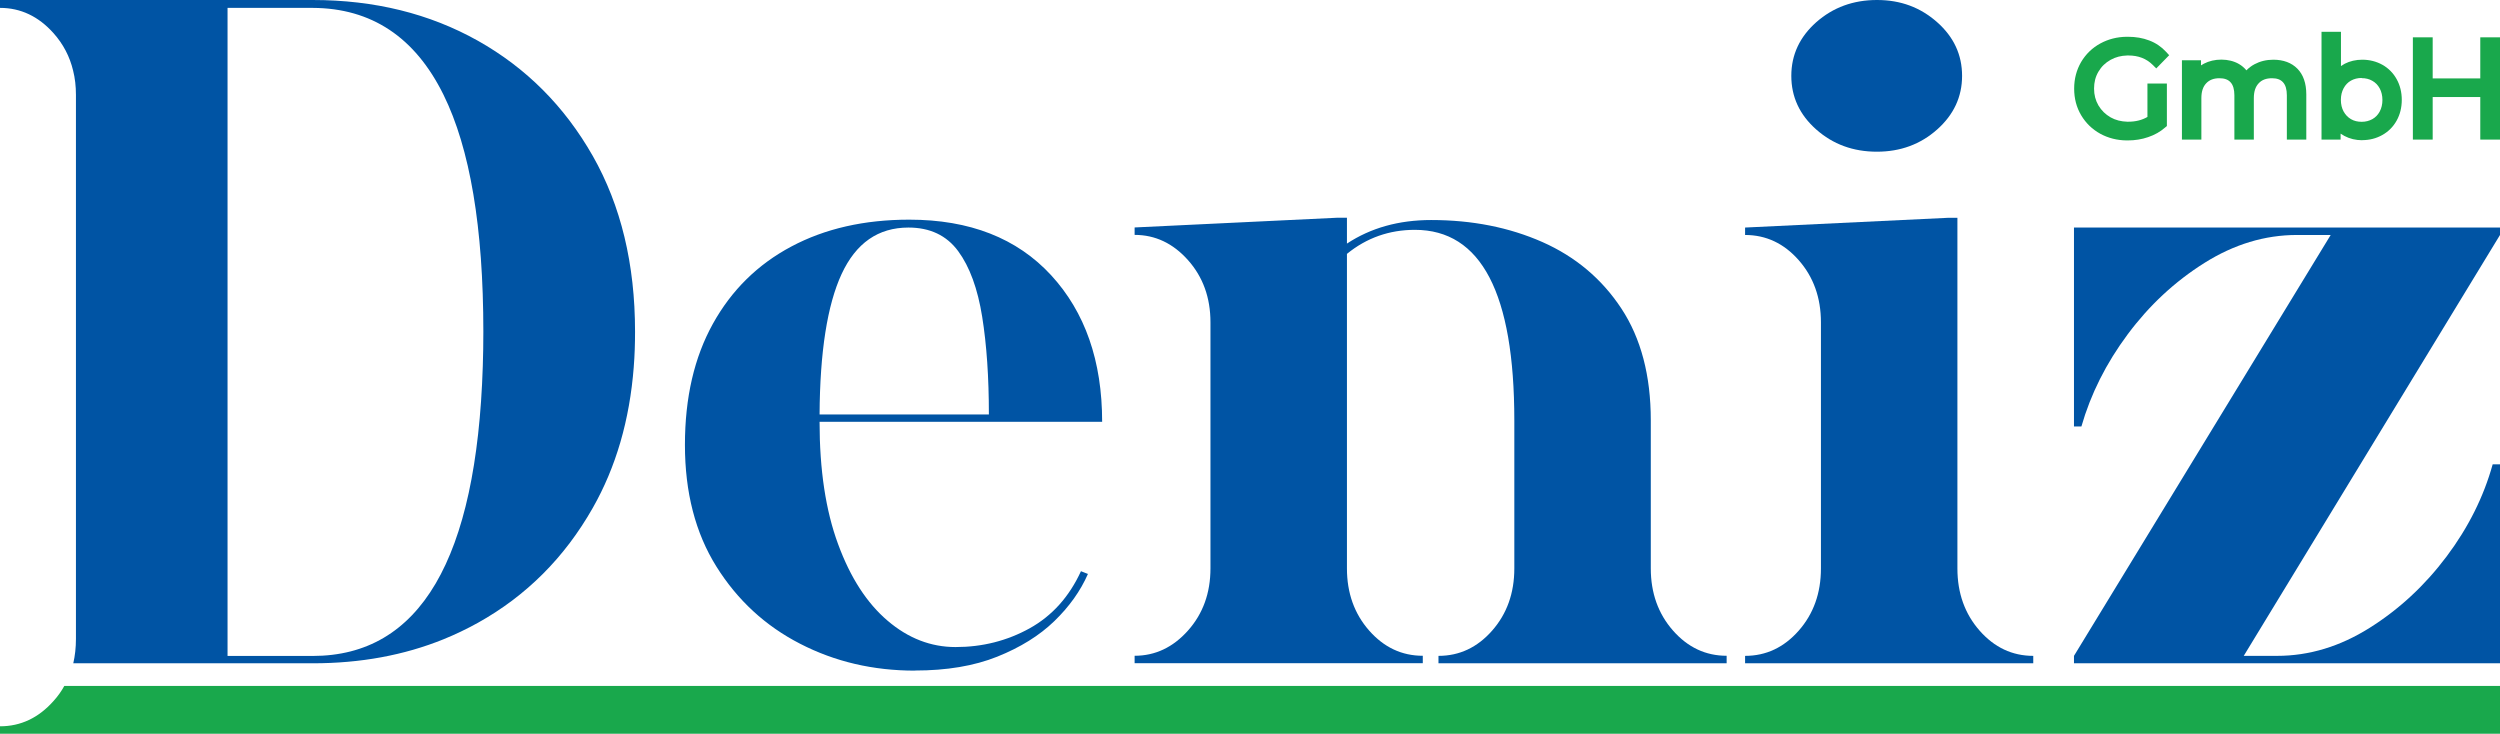 <?xml version="1.0" encoding="UTF-8"?>
<svg id="katman_2" data-name="katman 2" xmlns="http://www.w3.org/2000/svg" viewBox="0 0 272.58 80">
  <defs>
    <style>
      .cls-1 {
        fill: #19a84c;
      }

      .cls-2 {
        fill: #0054a4;
      }
    </style>
  </defs>
  <g id="katman_1" data-name="katman 1">
    <g>
      <g>
        <path class="cls-2" d="m64.63,17c-3.08-5.41-7.26-9.6-12.53-12.56C46.82,1.48,40.82,0,34.09,0H0v.86c2.25,0,4.19.92,5.83,2.75,1.06,1.19,1.77,2.54,2.14,4.08.21.83.31,1.72.31,2.65v59.33c0,.94-.1,1.82-.29,2.65h26.11c5.19,0,9.94-.87,14.26-2.62,1.28-.52,2.53-1.12,3.74-1.79,5.28-2.94,9.46-7.12,12.53-12.53,2.53-4.45,4.02-9.57,4.47-15.37v-.02c.1-1.24.14-2.52.14-3.83,0-7.37-1.54-13.75-4.61-19.16Zm-11.99,22.93c-.67,21.06-6.85,31.59-18.55,31.59h-9.28V.86h9.28c6.41.03,11.16,3.19,14.26,9.46,2.9,5.87,4.35,14.49,4.35,25.84,0,1.29-.02,2.54-.06,3.76Z"/>
        <path class="cls-2" d="m99.75,73.12c-4.54,0-8.71-.97-12.51-2.93-3.8-1.95-6.84-4.76-9.13-8.42-2.29-3.66-3.43-8.09-3.43-13.26s1.02-9.55,3.05-13.21c2.03-3.66,4.88-6.47,8.55-8.42,3.66-1.95,7.95-2.93,12.86-2.93,6.59,0,11.74,2.02,15.46,6.05,3.71,4.03,5.57,9.36,5.57,15.99h-30.81c0,5.24.67,9.69,2.02,13.34,1.34,3.65,3.14,6.43,5.4,8.35,2.25,1.92,4.72,2.87,7.41,2.87,2.93,0,5.61-.68,8.07-2.04,2.45-1.36,4.32-3.44,5.6-6.23l.76.3c-.81,1.85-2.03,3.56-3.66,5.14-1.63,1.58-3.71,2.87-6.23,3.88-2.52,1.01-5.51,1.51-8.98,1.51Zm8.07-27.94c0-4.03-.24-7.58-.73-10.64-.49-3.06-1.36-5.45-2.62-7.16s-3.07-2.57-5.42-2.57c-3.3,0-5.72,1.69-7.29,5.07-1.56,3.38-2.36,8.48-2.4,15.31h18.46Z"/>
        <path class="cls-2" d="m188.26,72.32h-31.42v-.81c2.29,0,4.24-.92,5.85-2.75s2.42-4.09,2.42-6.78v-16.14c0-13.85-3.61-20.78-10.84-20.78-2.79,0-5.26.87-7.41,2.62v34.29c0,2.69.81,4.95,2.42,6.78s3.56,2.75,5.85,2.75v.81h-31.42v-.81c2.25,0,4.19-.92,5.82-2.75,1.63-1.83,2.45-4.09,2.45-6.78v-26.83c0-2.69-.82-4.95-2.45-6.78-1.63-1.83-3.57-2.75-5.82-2.75v-.81l22.09-1.06h1.06v2.82c2.59-1.71,5.65-2.57,9.18-2.57,4.47,0,8.51.8,12.13,2.4,3.61,1.6,6.49,4.02,8.62,7.26,2.13,3.24,3.2,7.3,3.2,12.18v16.14c0,2.69.81,4.95,2.42,6.78s3.56,2.75,5.85,2.75v.81Z"/>
        <path class="cls-2" d="m221.69,72.32h-31.42v-.81c2.29,0,4.24-.92,5.85-2.75,1.61-1.83,2.42-4.09,2.42-6.78v-26.83c0-2.69-.81-4.95-2.42-6.78-1.61-1.83-3.56-2.75-5.85-2.75v-.81l22.09-1.06h1.06v38.23c0,2.69.81,4.95,2.42,6.78,1.61,1.83,3.56,2.75,5.85,2.75v.81Zm-17.05-55.78c-2.59,0-4.79-.81-6.61-2.42-1.82-1.61-2.72-3.56-2.72-5.85s.91-4.24,2.72-5.85C199.86.81,202.06,0,204.65,0s4.74.81,6.56,2.42,2.72,3.56,2.72,5.85-.91,4.24-2.72,5.85-4,2.42-6.56,2.42Z"/>
        <path class="cls-2" d="m272.58,72.32h-46.45v-.81l27.99-45.89h-3.68c-3.5,0-6.86,1.02-10.09,3.05-3.23,2.03-6.02,4.63-8.37,7.79-2.35,3.16-4.03,6.51-5.04,10.04h-.81v-21.69h46.45v.81l-27.94,45.89h3.63c3.5,0,6.86-1.02,10.09-3.05,3.23-2.03,6.03-4.63,8.4-7.79,2.37-3.16,4.04-6.51,5.02-10.04h.81v21.69Z"/>
        <path class="cls-1" d="m272.58,74.8v5.2H0v-.81c2.25,0,4.19-.91,5.83-2.75.46-.51.86-1.06,1.18-1.65h265.57Z"/>
      </g>
      <g>
        <path class="cls-1" d="m231.98,15.31s-.08,0-.12,0c-1.04-.01-2-.26-2.85-.72-.89-.49-1.59-1.17-2.1-2.03-.51-.86-.76-1.83-.76-2.9s.26-2.04.76-2.9c.51-.86,1.22-1.55,2.11-2.03.85-.46,1.81-.71,2.86-.72.05,0,.09,0,.14,0,.83,0,1.61.13,2.31.4.72.27,1.33.69,1.83,1.23l.35.38-1.41,1.44-.39-.39c-.69-.68-1.56-1.02-2.64-1.02-.01,0-.02,0-.04,0-.02,0-.04,0-.06,0h-.02s-.02,0-.02,0c-.67.02-1.26.17-1.8.47-.56.31-1.01.74-1.33,1.29-.33.56-.48,1.16-.48,1.85s.16,1.29.48,1.84c.33.55.76.97,1.33,1.3.53.3,1.14.45,1.8.47.05,0,.08,0,.11,0h.02c.8,0,1.5-.18,2.08-.52v-3.64h2.12v4.63l-.19.16c-.52.46-1.14.81-1.85,1.05-.69.24-1.44.36-2.2.36Z"/>
        <path class="cls-1" d="m249.34,15.22v-4.83c0-.64-.14-1.12-.42-1.42-.27-.3-.66-.44-1.2-.44-.63,0-1.11.18-1.45.55-.36.38-.53.91-.53,1.63v4.51h-2.12v-4.83c0-.64-.14-1.12-.42-1.42-.27-.3-.67-.44-1.21-.44-.62,0-1.09.18-1.44.55-.36.38-.53.91-.53,1.63v4.51h-2.12V6.57h2.08v.56c.1-.07.21-.13.32-.19.56-.29,1.2-.44,1.9-.44s1.37.16,1.92.48c.31.18.58.41.81.69.25-.26.55-.49.89-.67.6-.32,1.29-.49,2.05-.49,1.09,0,1.98.33,2.62.98.64.65.97,1.59.97,2.8v4.93h-2.12Z"/>
        <path class="cls-1" d="m257.57,15.29c-.72,0-1.38-.16-1.96-.47-.14-.08-.28-.16-.41-.25v.65h-2.08V3.47h2.12v3.73c.13-.09.27-.17.41-.25.57-.29,1.21-.44,1.91-.44.8,0,1.54.19,2.19.55.66.37,1.19.9,1.56,1.57.37.66.56,1.43.56,2.26s-.19,1.6-.56,2.26c-.37.67-.9,1.2-1.56,1.57-.66.37-1.39.56-2.19.56Zm-.07-6.79c-.44,0-.83.1-1.17.29-.34.19-.6.46-.8.83-.2.37-.3.79-.3,1.27s.1.91.3,1.27c.2.36.46.63.8.83.34.2.73.29,1.17.29s.81-.1,1.16-.29c.34-.19.6-.46.8-.82.2-.37.3-.8.3-1.27s-.1-.9-.3-1.27c-.2-.36-.46-.63-.8-.82-.35-.2-.73-.29-1.16-.29Z"/>
        <polygon class="cls-1" points="270.43 15.22 270.43 10.58 265.24 10.58 265.24 15.22 263.08 15.22 263.08 4.07 265.24 4.07 265.24 8.55 270.43 8.55 270.43 4.07 272.58 4.07 272.58 15.22 270.43 15.22"/>
      </g>
    </g>
  </g>
</svg>